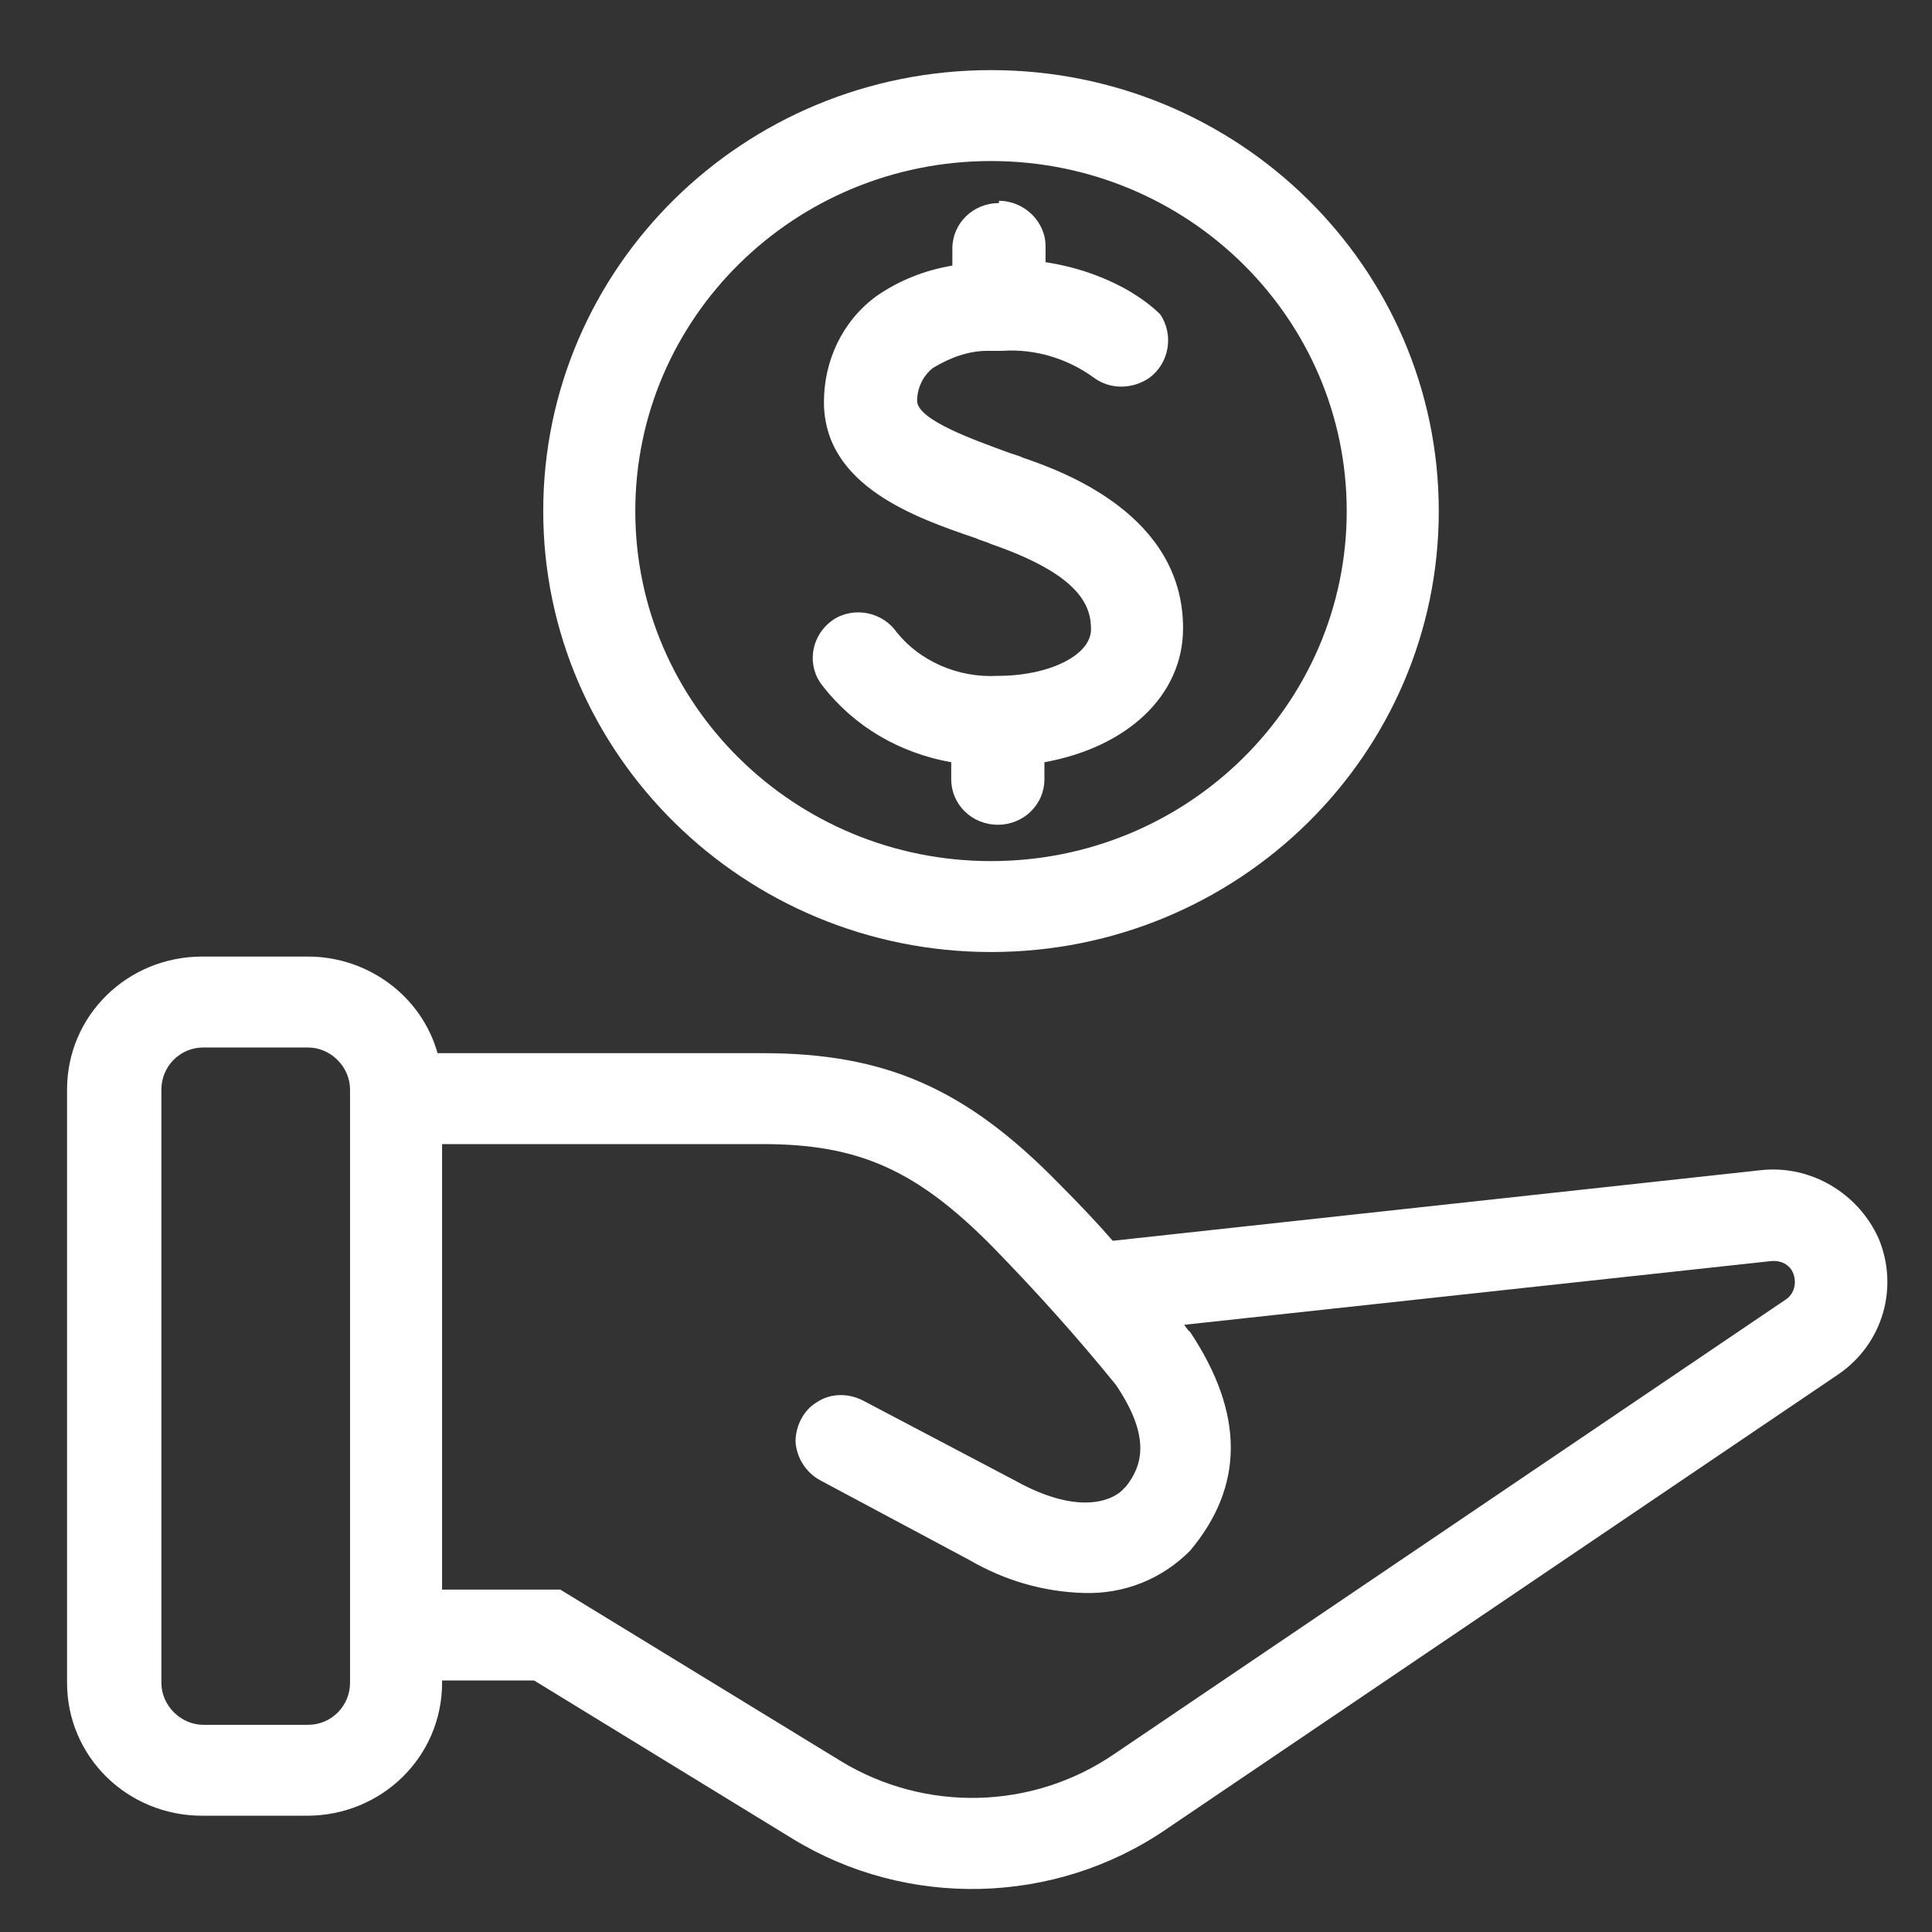 <svg xmlns="http://www.w3.org/2000/svg" width="17" height="17" viewBox="0 0 17 17" fill="none"><rect x="0" y="0" width="17" height="17" fill="#333333" stroke="none"/><path fill-rule="evenodd" clip-rule="evenodd" d="M2.71 8.417C3.24 8.417 3.71 8.767 3.85 9.267H6.71C7.79 9.267 8.5 9.577 9.32 10.417C9.5 10.597 9.66 10.767 9.79 10.917H9.8L15.49 10.297C15.93 10.247 16.35 10.497 16.53 10.897C16.71 11.327 16.57 11.827 16.17 12.097L10.26 16.097C9.28 16.767 7.98 16.797 6.97 16.177L4.7 14.787H3.89V14.807C3.89 15.457 3.36 15.977 2.7 15.977H1.78C1.12 15.977 0.59 15.457 0.59 14.807V9.587C0.59 8.937 1.12 8.417 1.78 8.417H2.7H2.71ZM6.7 10.067H3.89V13.987H4.93L7.4 15.497C8.14 15.947 9.08 15.927 9.8 15.437L15.71 11.437C15.79 11.387 15.81 11.287 15.78 11.207C15.75 11.127 15.67 11.087 15.58 11.097L10.42 11.657C10.42 11.657 10.46 11.717 10.47 11.717C10.95 12.437 10.95 13.077 10.47 13.647C10.22 13.897 9.89 14.027 9.54 14.017C9.18 14.007 8.84 13.907 8.53 13.727L7.22 13.027C7.09 12.957 7.01 12.827 7 12.687C7 12.547 7.07 12.407 7.19 12.337C7.31 12.257 7.47 12.257 7.6 12.327L8.93 13.027C9.54 13.367 9.82 13.167 9.87 13.117L9.91 13.077C10.05 12.897 10.13 12.647 9.82 12.187C9.48 11.767 9.12 11.367 8.74 10.977C8.07 10.297 7.56 10.067 6.71 10.067H6.7ZM2.71 9.217H1.79C1.58 9.217 1.42 9.387 1.42 9.587V14.807C1.42 15.007 1.59 15.177 1.79 15.177H2.71C2.92 15.177 3.08 15.007 3.08 14.807V9.587C3.08 9.387 2.91 9.217 2.71 9.217ZM8.72 0.617C10.9 0.617 12.66 2.357 12.66 4.497C12.66 6.637 10.9 8.377 8.72 8.377C6.55 8.377 4.78 6.637 4.78 4.497C4.78 2.357 6.54 0.617 8.72 0.617ZM8.72 1.417C6.99 1.417 5.59 2.797 5.59 4.497C5.59 6.197 6.99 7.577 8.72 7.577C10.45 7.577 11.85 6.197 11.85 4.497C11.85 2.797 10.45 1.417 8.72 1.417ZM8.79 1.767C9.01 1.767 9.2 1.947 9.2 2.167V2.307C9.46 2.347 9.7 2.427 9.93 2.557C10.03 2.617 10.13 2.687 10.21 2.767C10.33 2.947 10.29 3.197 10.11 3.327C9.96 3.427 9.77 3.427 9.63 3.327C9.4 3.157 9.11 3.067 8.82 3.087H8.69C8.52 3.087 8.36 3.147 8.21 3.237C8.12 3.307 8.07 3.417 8.07 3.527C8.07 3.697 8.59 3.877 8.86 3.977C8.91 3.997 8.96 4.007 9 4.027C9.35 4.147 10.41 4.527 10.41 5.527C10.41 6.127 9.91 6.577 9.19 6.707V6.857C9.19 7.077 9.01 7.257 8.78 7.257C8.55 7.257 8.37 7.077 8.37 6.857V6.707C7.92 6.627 7.52 6.397 7.24 6.037C7.1 5.867 7.13 5.617 7.3 5.477C7.47 5.337 7.73 5.367 7.87 5.537C8.08 5.817 8.43 5.967 8.78 5.947C9.23 5.947 9.6 5.767 9.6 5.537C9.6 5.327 9.5 5.057 8.72 4.787C8.68 4.767 8.63 4.757 8.59 4.737C8.06 4.557 7.25 4.277 7.25 3.537C7.25 3.177 7.41 2.827 7.71 2.607C7.91 2.467 8.14 2.377 8.38 2.337V2.187C8.38 1.967 8.56 1.787 8.79 1.787V1.767Z" fill="white"></path></svg>